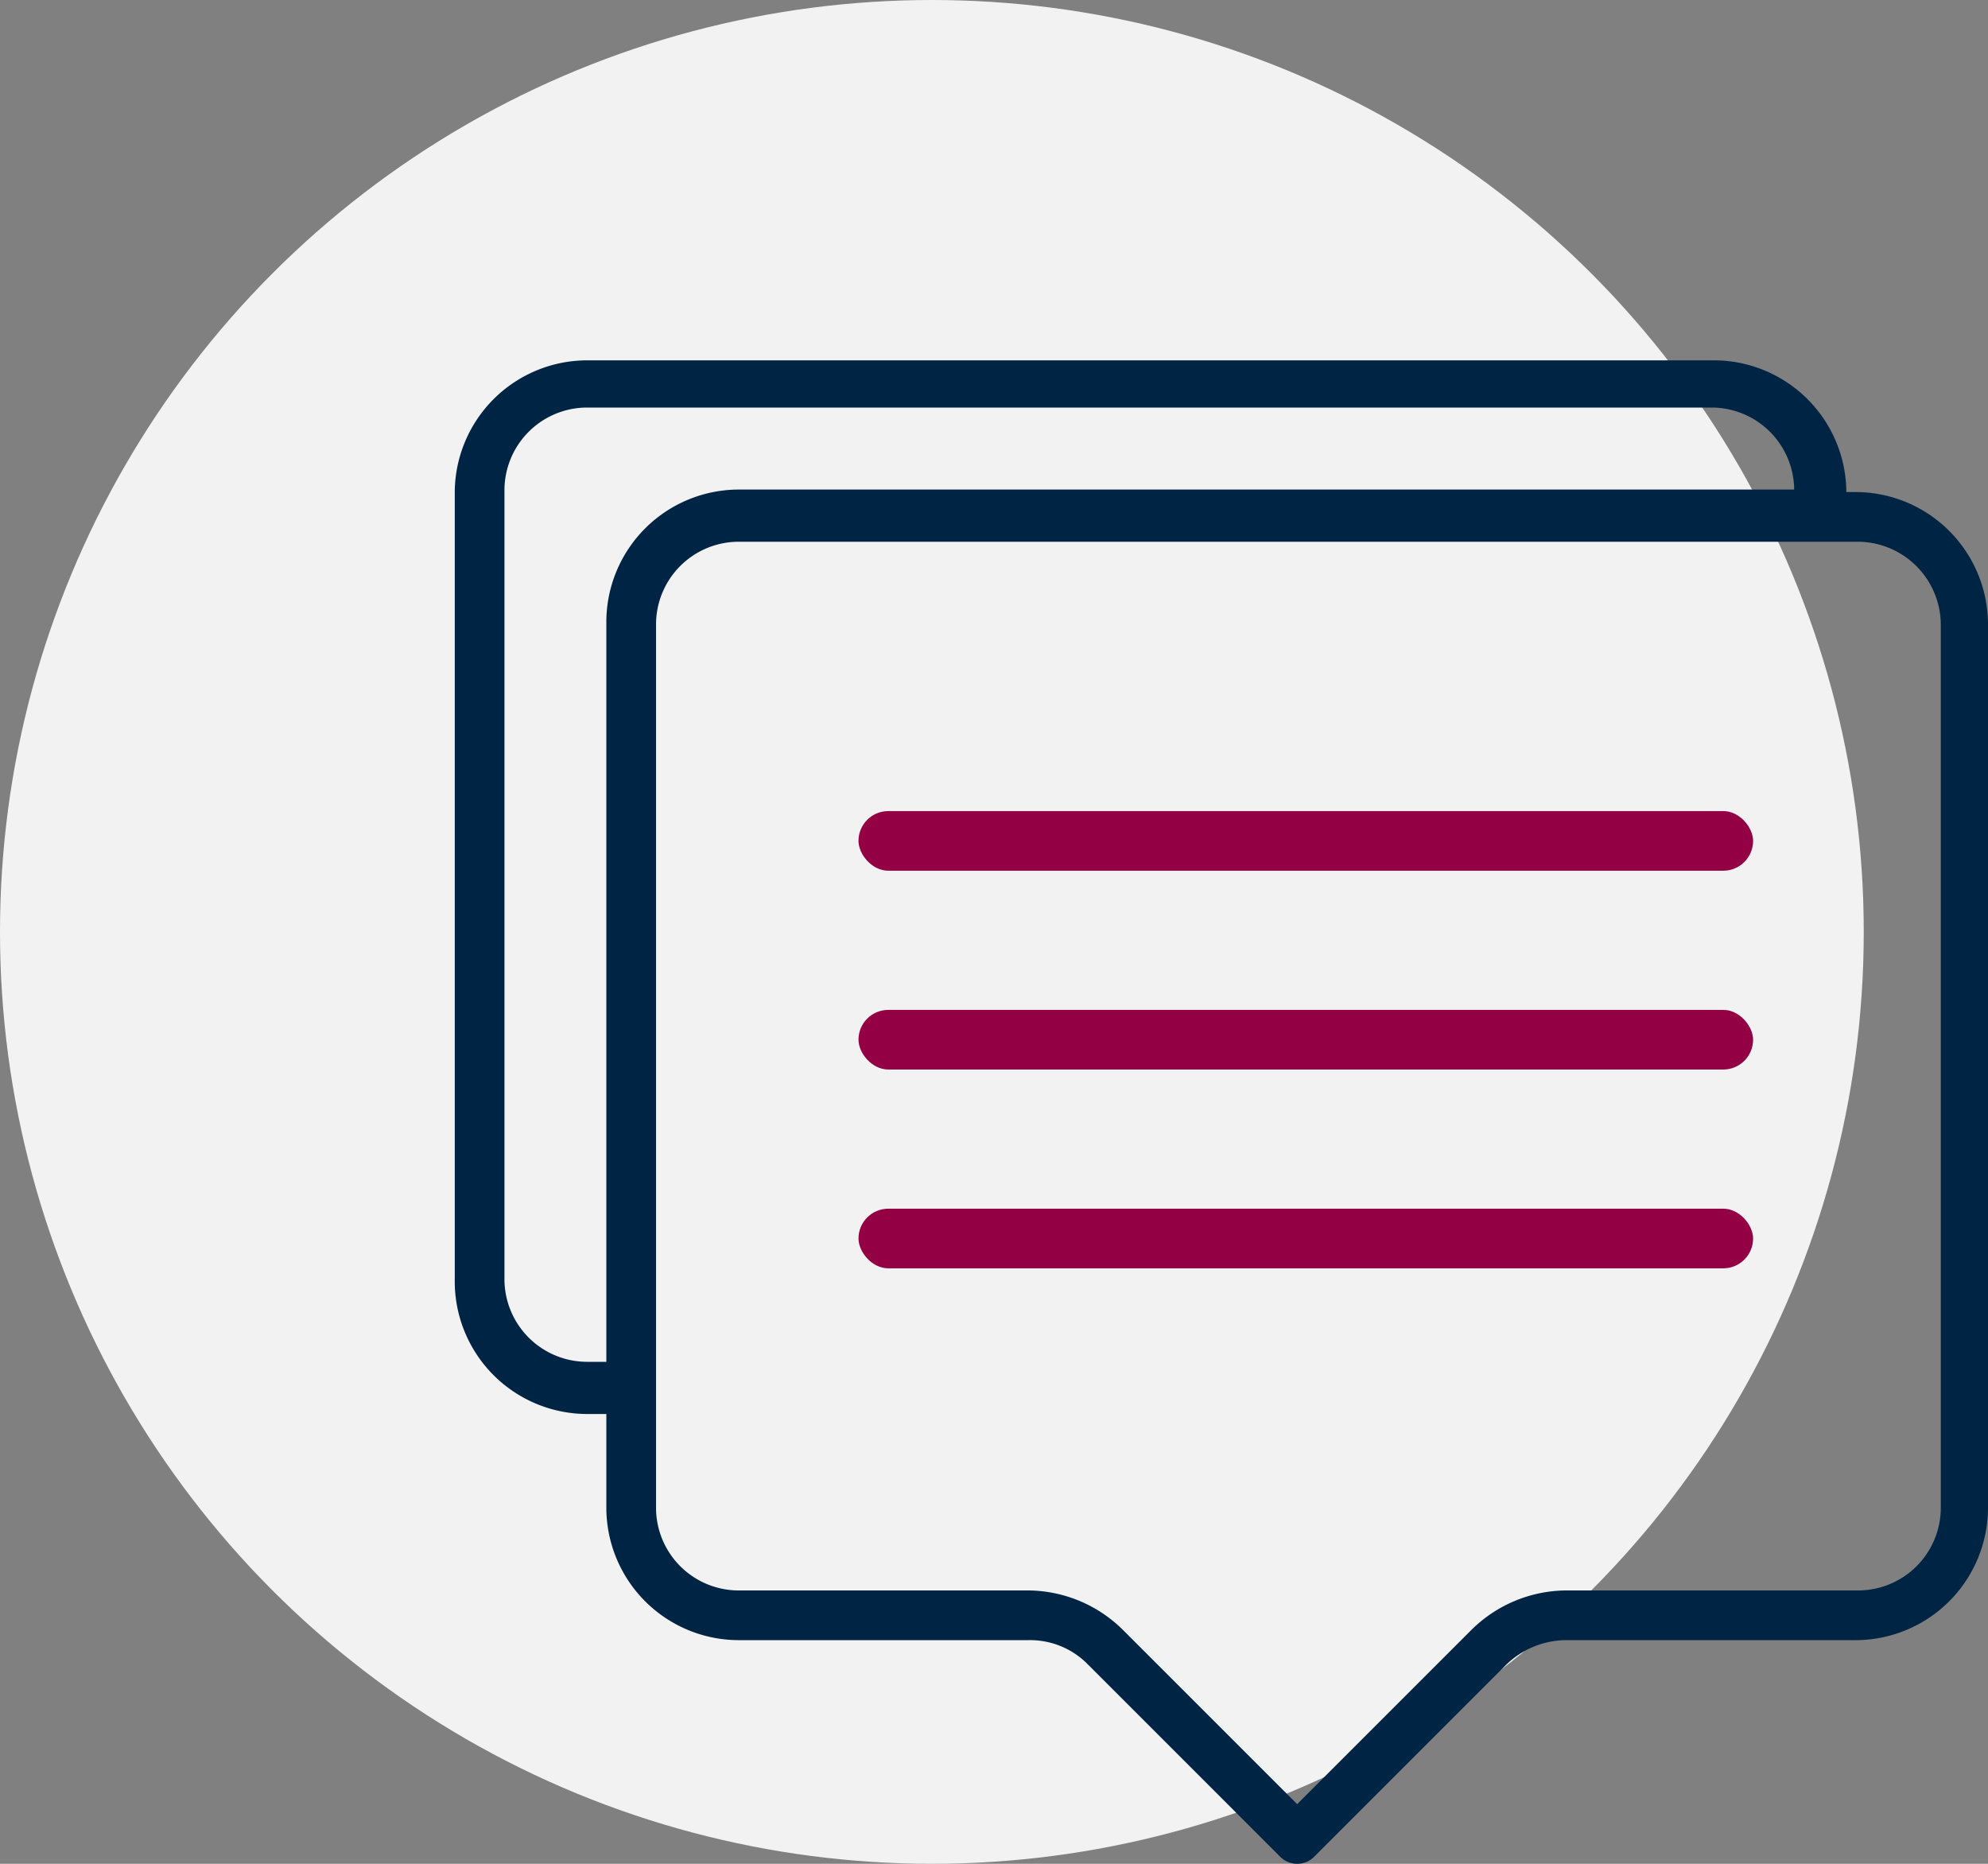 <svg xmlns="http://www.w3.org/2000/svg" width="80" height="75" viewBox="0 0 80 75">
  <rect x="0" y="0" width="80" height="75" fill="#808080" stroke="none"/>
  <g id="Group_233" data-name="Group 233" transform="translate(-898 -7405)">
    <circle id="Ellipse_50" data-name="Ellipse 50" cx="37.5" cy="37.5" r="37.5" transform="translate(898 7405)" fill="#f2f2f2"/>
    <g id="noun_Speech_Bubbles_708185" data-name="noun_Speech Bubbles_708185" transform="translate(896 7398.6)">
      <path id="Path_120" data-name="Path 120" d="M25.6,63.3h.8v3.8a5.335,5.335,0,0,0,5.3,5.3H43.4a3.25,3.25,0,0,1,2.4,1l7.7,7.7a.967.967,0,0,0,1.4,0l7.7-7.7a3.492,3.492,0,0,1,2.4-1H76.7A5.335,5.335,0,0,0,82,67.1V31.5a5.335,5.335,0,0,0-5.3-5.3h-.4A5.335,5.335,0,0,0,71,20.9H25.6a5.335,5.335,0,0,0-5.3,5.3V58A5.335,5.335,0,0,0,25.6,63.3ZM80.1,31.5V67.1a3.329,3.329,0,0,1-3.3,3.3H65A5.464,5.464,0,0,0,61.2,72l-7,7-7-7a5.464,5.464,0,0,0-3.8-1.6H31.7a3.329,3.329,0,0,1-3.3-3.3V31.5a3.329,3.329,0,0,1,3.3-3.3h45A3.351,3.351,0,0,1,80.1,31.5ZM22.3,26.1a3.329,3.329,0,0,1,3.3-3.3H70.9a3.329,3.329,0,0,1,3.3,3.3H31.7a5.335,5.335,0,0,0-5.3,5.3V61.2h-.8a3.329,3.329,0,0,1-3.3-3.3V26.1Z" fill="#002544"/>
      <rect id="Rectangle_184" data-name="Rectangle 184" width="36" height="2.4" rx="1.2" transform="translate(36.547 39.038)" fill="#940044"/>
      <rect id="Rectangle_185" data-name="Rectangle 185" width="36" height="2.4" rx="1.2" transform="translate(36.547 47.038)" fill="#940044"/>
      <rect id="Rectangle_186" data-name="Rectangle 186" width="36" height="2.4" rx="1.2" transform="translate(36.547 55.038)" fill="#940044"/>
    </g>
  </g>
</svg>
